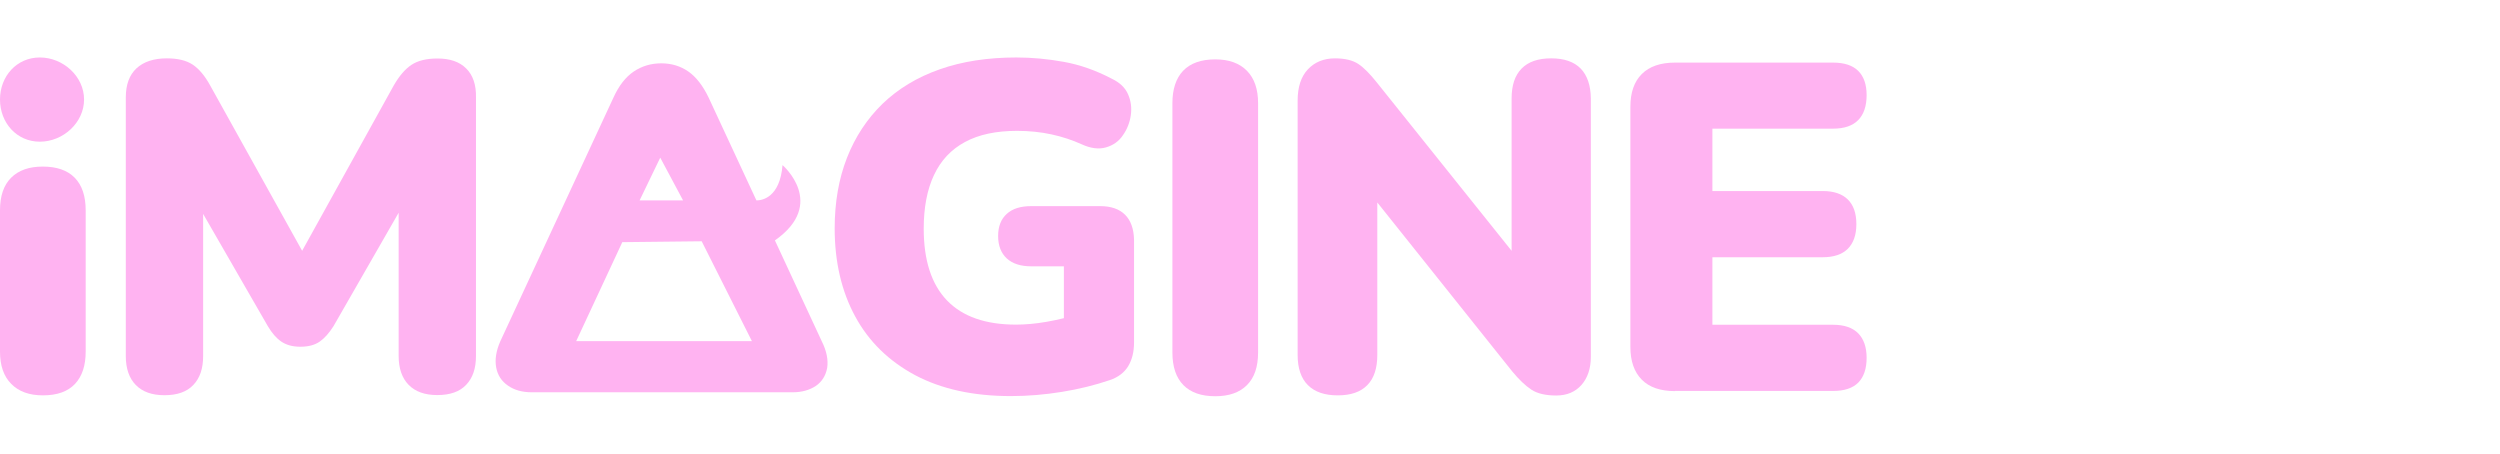 <?xml version="1.0" encoding="UTF-8"?>
<svg id="Layer_1" xmlns="http://www.w3.org/2000/svg" version="1.1" viewBox="0 0 1274.5 231.3">
  <!-- Generator: Adobe Illustrator 30.0.0, SVG Export Plug-In . SVG Version: 2.1.1 Build 123)  -->
  <defs>
    <style>
      .st0 {
        fill: #ffb3f1;
      }
    </style>
  </defs>
  <g id="Layer_11">
    <path class="st0" d="M619.57,30.271c6.944,0,12.32,1.941,16.128,5.824,3.808,3.883,5.675,9.408,5.675,16.501v127.08c0,7.317-1.867,12.842-5.675,16.65s-9.184,5.675-16.128,5.675c-7.093,0-12.544-1.867-16.277-5.675s-5.6-9.333-5.6-16.65V52.595c0-7.093,1.792-12.618,5.45-16.501,3.733-3.883,9.184-5.824,16.426-5.824h0Z"/>
    <path class="st0" d="M237.658,34.9c-3.435-3.435-8.288-5.077-14.634-5.077-5.525,0-9.93,1.045-13.216,3.211-3.285,2.165-6.272,5.675-9.109,10.602l-46.666,84.222-46.89-84.297c-2.688-4.928-5.675-8.437-8.885-10.602-3.285-2.165-7.616-3.211-13.216-3.211-6.645,0-11.797,1.717-15.456,5.077-3.659,3.435-5.451,8.362-5.451,14.858v131.858c0,6.347,1.717,11.274,5.077,14.709,3.435,3.509,8.288,5.227,14.634,5.227,6.496,0,11.424-1.717,14.709-5.227,3.36-3.509,5.003-8.362,5.003-14.709v-72.5l33.002,57.268c2.091,3.509,4.331,6.123,6.869,7.84s5.749,2.613,9.706,2.613c4.107,0,7.392-.896,9.856-2.613s4.779-4.331,7.018-7.84l33.226-57.865v73.022c0,6.347,1.717,11.274,5.077,14.709,3.435,3.509,8.288,5.227,14.634,5.227,6.496,0,11.424-1.717,14.709-5.227,3.36-3.509,5.003-8.362,5.003-14.709V49.758c.149-6.496-1.568-11.498-5.003-14.858h0Z"/>
    <path class="st0" d="M573.576,109.49c-2.912-2.912-7.168-4.405-12.693-4.405h-35.167c-5.376,0-9.557,1.269-12.469,3.957-2.912,2.613-4.405,6.347-4.405,11.274s1.493,8.736,4.405,11.424c2.912,2.688,7.093,4.032,12.469,4.032h16.65v26.431c-2.987.747-5.973,1.344-8.885,1.867-5.6.971-10.826,1.419-15.53,1.419-15.53,0-27.253-4.107-35.167-12.32s-11.872-20.458-11.872-36.586c0-10.752,1.717-19.861,5.227-27.327s8.736-13.066,15.829-16.874c7.018-3.808,15.904-5.675,26.506-5.675,6.197,0,12.021.597,17.546,1.792s10.677,2.912,15.456,5.077c4.555,2.091,8.736,2.613,12.32,1.568,3.659-1.045,6.571-3.061,8.661-6.197,2.165-3.061,3.509-6.496,4.032-10.229s.075-7.317-1.419-10.677c-1.493-3.435-4.331-6.048-8.437-7.989-7.989-4.181-16.053-7.019-24.266-8.512-8.213-1.493-16.277-2.24-24.266-2.24-14.56,0-27.626,2.016-39.05,6.048-11.498,4.032-21.205,9.93-29.119,17.546-7.914,7.69-13.962,16.874-18.144,27.551-4.181,10.677-6.272,22.698-6.272,35.989,0,17.098,3.509,32.106,10.453,44.874,6.944,12.842,17.173,22.773,30.538,29.941,13.365,7.093,29.642,10.677,48.831,10.677,8.736,0,17.397-.747,26.133-2.165,8.736-1.419,16.8-3.435,24.266-5.973,4.256-1.419,7.392-3.808,9.408-7.093,2.016-3.36,2.987-7.392,2.987-12.096v-52.489c-.149-5.451-1.643-9.706-4.555-12.618v-0Z"/>
    <path class="st0" d="M21.877,201.552c-6.944,0-12.32-1.941-16.128-5.824C1.867,191.846,0,186.32,0,179.227v-71.977C0,99.933,1.867,94.408,5.675,90.6c3.808-3.808,9.184-5.675,16.128-5.675,7.093,0,12.544,1.867,16.277,5.675s5.6,9.333,5.6,16.65v71.977c0,7.093-1.792,12.618-5.451,16.501-3.659,3.883-9.109,5.824-16.352,5.824,0,0,0.0 0.0 0.0 0Z"/>
    <path class="st0" d="M805.859,34.975c-3.435-3.509-8.437-5.227-15.082-5.227s-11.648,1.717-15.082,5.227c-3.435,3.509-5.077,8.586-5.077,15.232v77.652l-68.692-85.79c-3.509-4.405-6.645-7.616-9.482-9.482s-6.794-2.837-11.872-2.837c-5.675,0-10.304,1.867-13.813,5.6-3.509,3.733-5.227,9.034-5.227,16.053v129.469c0,6.795,1.717,11.946,5.227,15.456s8.586,5.227,15.232,5.227,11.648-1.717,15.082-5.227c3.435-3.509,5.077-8.661,5.077-15.456v-77.652l68.692,86.014c3.509,4.256,6.794,7.392,9.856,9.408,3.061,2.016,7.317,2.987,12.693,2.987s9.632-1.792,12.842-5.376c3.136-3.584,4.779-8.362,4.779-14.336V50.206c-.075-6.645-1.792-11.722-5.152-15.232h0Z"/>
    <path class="st0" d="M853.943,199.387c-7.466,0-13.141-1.941-16.949-5.824-3.883-3.883-5.824-9.482-5.824-16.725V54.462c0-7.317,1.941-12.842,5.824-16.725,3.883-3.883,9.557-5.824,16.949-5.824h80.563c5.675,0,10.005,1.419,12.842,4.256,2.837,2.837,4.256,6.944,4.256,12.32,0,5.525-1.419,9.781-4.256,12.693-2.837,2.912-7.093,4.405-12.842,4.405h-61.524v31.807h56.297c5.525,0,9.781,1.419,12.693,4.256,2.912,2.837,4.405,7.019,4.405,12.618,0,5.525-1.493,9.706-4.405,12.618-2.912,2.837-7.168,4.256-12.693,4.256h-56.297v34.421h61.524c5.675,0,10.005,1.493,12.842,4.405,2.837,2.912,4.256,7.093,4.256,12.469,0,5.525-1.419,9.706-4.256,12.618-2.837,2.837-7.093,4.256-12.842,4.256h-80.563v.075Z"/>
    <path class="st0" d="M20.309,29.3c11.872,0,22.549,9.632,22.549,21.429s-10.677,21.503-22.549,21.503C8.512,72.232 0,62.601 0,50.729s8.512-21.429,20.309-21.429h-0Z"/>
    <path class="st0" d="M418.945,174.001l-23.893-51.444c26.73-18.741,3.883-38.378,3.883-38.378-1.344,16.576-10.453,17.994-13.29,17.994l-.299-.597-24.117-51.892c-2.912-6.048-6.346-10.453-10.304-13.216-3.957-2.763-8.586-4.181-13.813-4.181s-9.93,1.419-14.037,4.181c-4.107,2.763-7.541,7.168-10.304,13.216l-57.716,124.317c-2.165,4.928-2.837,9.408-2.091,13.365.747,3.957,2.763,7.018,6.048,9.258,3.211,2.24,7.243,3.36,12.021,3.36h133.128c4.629,0,8.512-1.12,11.722-3.211,3.136-2.165,5.077-5.227,5.824-9.258.597-4.107-.299-8.586-2.763-13.514v-0ZM336.59,80.371l11.648,21.802h-22.175l10.528-21.802h-0ZM293.732,173.926l23.519-50.474,40.468-.448,25.61,50.921h-89.598v0Z"/>
  </g>
</svg>